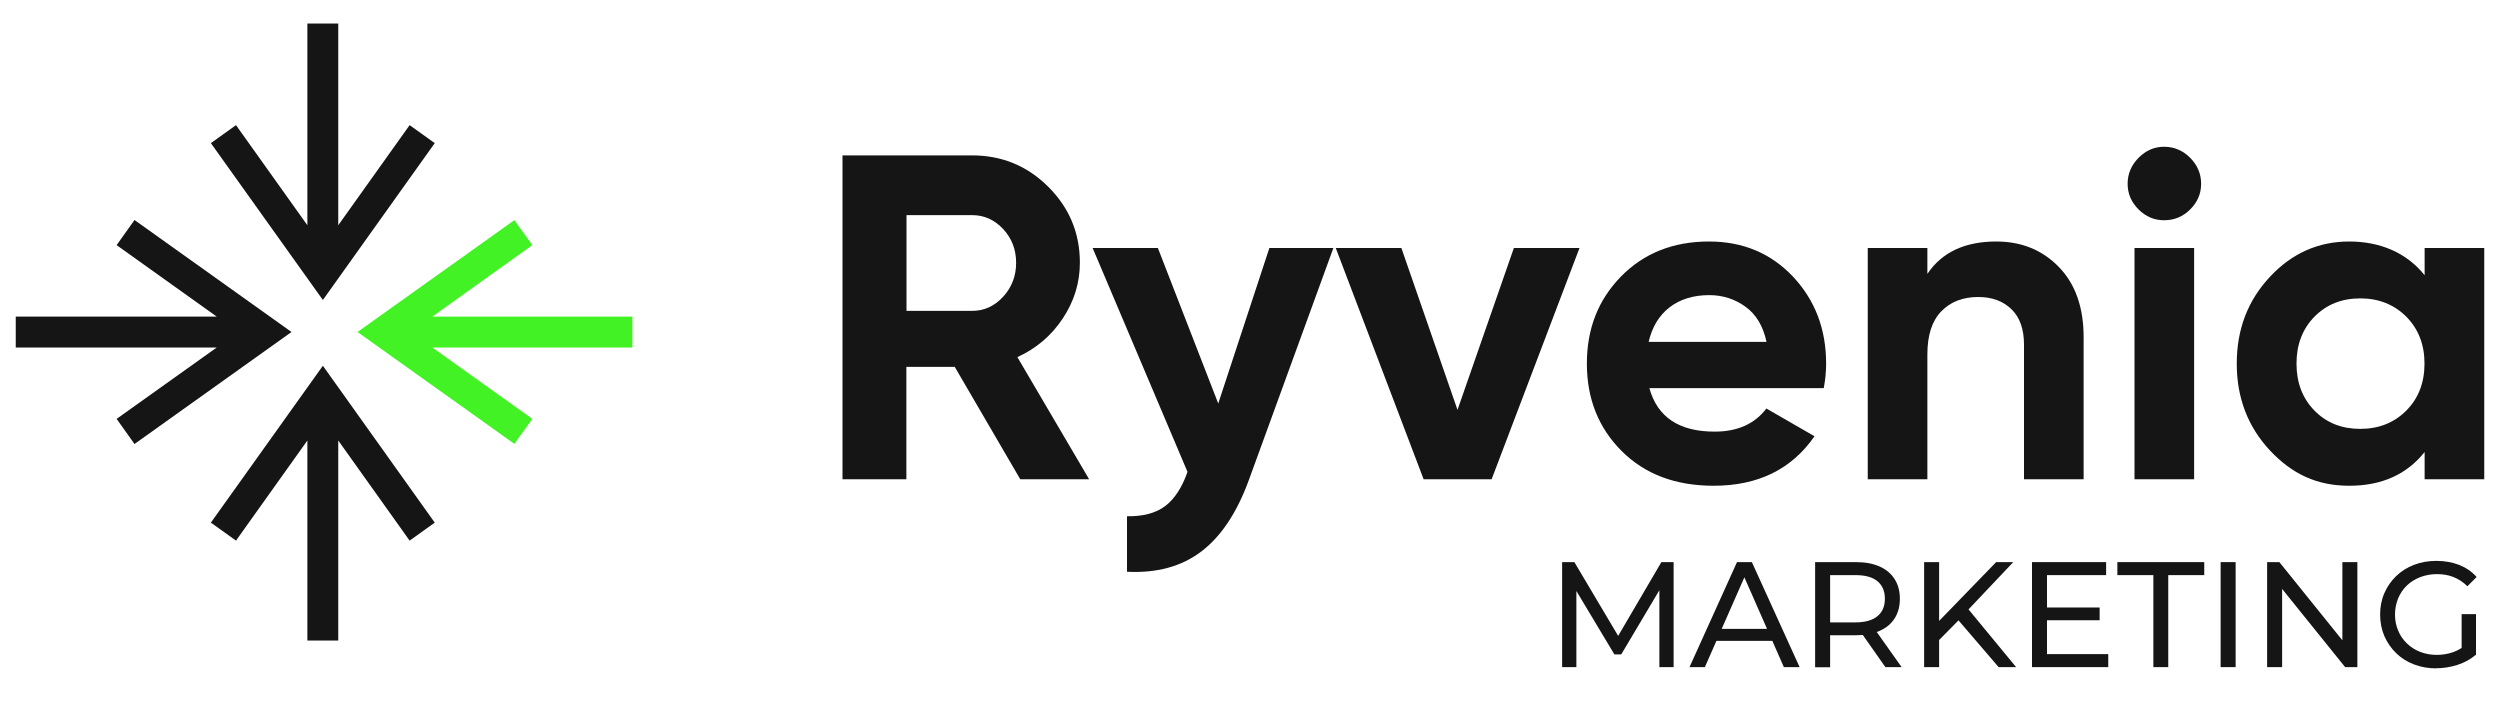 <svg xmlns="http://www.w3.org/2000/svg" width="200" height="58" viewBox="0 0 200 58" fill="none"><path d="M16.87 41.81L18.88 43.25L24.59 35.24V51.24H27.06V35.24L32.77 43.25L34.78 41.81L25.83 29.26L16.87 41.81Z" fill="#151515"></path><path d="M34.78 11.45L32.77 10.01L27.06 18.02V1.88H24.59V18.02L18.88 10.01L16.87 11.45L25.83 24L34.78 11.45Z" fill="#151515"></path><path d="M10.76 17.6L9.33 19.61L17.34 25.33H1.26V27.8H17.34L9.33 33.51L10.76 35.52L23.32 26.56L10.76 17.6Z" fill="#151515"></path><path d="M81.62 38.34L76.38 29.35H72.51V38.34H67.4V12.43H77.76C80.15 12.43 82.19 13.27 83.87 14.95C85.55 16.63 86.39 18.65 86.39 21.02C86.39 22.62 85.93 24.11 85.02 25.48C84.11 26.85 82.9 27.88 81.39 28.57L87.13 38.34H81.62ZM72.52 17.21V24.87H77.77C78.73 24.87 79.56 24.49 80.25 23.74C80.94 22.99 81.29 22.08 81.29 21.02C81.29 19.96 80.94 19.06 80.25 18.32C79.56 17.58 78.73 17.21 77.77 17.21H72.52Z" fill="#151515"></path><path d="M101.56 19.84H106.67L99.92 38.37C98.96 41.01 97.68 42.93 96.09 44.13C94.5 45.33 92.52 45.86 90.16 45.74V41.3C91.44 41.32 92.46 41.05 93.21 40.49C93.96 39.92 94.56 39.01 95 37.75L87.41 19.84H92.63L97.46 32.28L101.55 19.84H101.56Z" fill="#151515"></path><path d="M121.1 19.84H126.36L119.33 38.34H113.89L106.86 19.84H112.11L116.6 32.79L121.11 19.84H121.1Z" fill="#151515"></path><path d="M131.95 31.05C132.59 33.37 134.33 34.53 137.17 34.53C139 34.53 140.38 33.91 141.31 32.68L145.16 34.9C143.33 37.54 140.65 38.86 137.09 38.86C134.03 38.86 131.58 37.93 129.73 36.08C127.88 34.23 126.95 31.9 126.95 29.09C126.95 26.28 127.86 23.98 129.69 22.11C131.52 20.25 133.86 19.32 136.72 19.32C139.43 19.32 141.67 20.26 143.44 22.13C145.2 24.01 146.09 26.32 146.09 29.09C146.09 29.71 146.03 30.36 145.9 31.05H131.95ZM131.88 27.35H141.32C141.05 26.09 140.49 25.15 139.64 24.54C138.79 23.92 137.82 23.61 136.74 23.61C135.46 23.61 134.4 23.94 133.56 24.59C132.72 25.24 132.17 26.16 131.89 27.35H131.88Z" fill="#151515"></path><path d="M159.7 19.32C161.72 19.32 163.39 20 164.71 21.36C166.03 22.72 166.69 24.59 166.69 26.98V38.34H161.92V27.57C161.92 26.34 161.59 25.39 160.92 24.74C160.25 24.09 159.37 23.76 158.26 23.76C157.03 23.76 156.04 24.14 155.3 24.91C154.56 25.67 154.19 26.82 154.19 28.35V38.34H149.42V19.84H154.19V21.91C155.35 20.18 157.19 19.32 159.7 19.32Z" fill="#151515"></path><path d="M173.13 17.62C172.34 17.62 171.66 17.33 171.08 16.75C170.5 16.17 170.21 15.49 170.21 14.7C170.21 13.91 170.5 13.22 171.08 12.63C171.66 12.04 172.34 11.74 173.13 11.74C173.92 11.74 174.64 12.04 175.22 12.63C175.8 13.22 176.09 13.91 176.09 14.7C176.09 15.49 175.8 16.17 175.22 16.75C174.64 17.33 173.94 17.62 173.13 17.62ZM170.76 38.34V19.84H175.53V38.34H170.76Z" fill="#151515"></path><path d="M193.97 19.84H198.74V38.34H193.97V36.16C192.54 37.96 190.53 38.86 187.94 38.86C185.35 38.86 183.36 37.92 181.59 36.03C179.83 34.14 178.94 31.83 178.94 29.09C178.94 26.35 179.82 24.04 181.59 22.15C183.35 20.26 185.47 19.32 187.94 19.32C190.41 19.32 192.54 20.22 193.97 22.02V19.84ZM185.16 32.85C186.12 33.83 187.34 34.31 188.82 34.31C190.3 34.31 191.53 33.82 192.5 32.85C193.47 31.88 193.96 30.62 193.96 29.09C193.96 27.56 193.47 26.31 192.5 25.33C191.52 24.36 190.3 23.87 188.82 23.87C187.34 23.87 186.12 24.36 185.16 25.33C184.2 26.31 183.72 27.56 183.72 29.09C183.72 30.62 184.2 31.87 185.16 32.85Z" fill="#151515"></path><path d="M124.97 53.37V44.97H125.95L129.72 51.32H129.19L132.91 44.97H133.89V53.37H132.75V46.78H133.01L129.7 52.35H129.15L125.81 46.78H126.11V53.37H124.96H124.97Z" fill="#151515"></path><path d="M135.16 53.37L138.96 44.97H140.15L143.97 53.37H142.71L139.31 45.64H139.79L136.39 53.37H135.15H135.16ZM136.78 51.27L137.1 50.31H141.83L142.18 51.27H136.78Z" fill="#151515"></path><path d="M145.21 53.37V44.97H148.49C149.23 44.97 149.85 45.09 150.37 45.32C150.89 45.55 151.29 45.89 151.57 46.33C151.85 46.77 151.99 47.29 151.99 47.9C151.99 48.51 151.85 49.03 151.57 49.47C151.29 49.91 150.89 50.24 150.37 50.47C149.85 50.7 149.22 50.82 148.49 50.82H145.87L146.41 50.27V53.38H145.21V53.37ZM146.41 50.38L145.87 49.79H148.45C149.22 49.79 149.8 49.62 150.2 49.29C150.6 48.96 150.79 48.49 150.79 47.89C150.79 47.29 150.59 46.83 150.2 46.5C149.8 46.17 149.22 46.01 148.45 46.01H145.87L146.41 45.41V50.38ZM150.83 53.37L148.69 50.32H149.97L152.13 53.37H150.82H150.83Z" fill="#151515"></path><path d="M153.93 53.37V44.97H155.13V53.37H153.93ZM154.99 51.34L154.93 49.88L159.69 44.97H161.06L157.38 48.86L156.71 49.6L154.99 51.34ZM159.89 53.37L156.45 49.36L157.25 48.47L161.29 53.37H159.89Z" fill="#151515"></path><path d="M163.76 52.33H168.66V53.37H162.56V44.97H168.49V46.01H163.76V52.32V52.33ZM163.65 48.6H167.97V49.62H163.65V48.6Z" fill="#151515"></path><path d="M172.27 53.37V46.01H169.39V44.97H176.34V46.01H173.46V53.37H172.27Z" fill="#151515"></path><path d="M177.65 53.37V44.97H178.85V53.37H177.65Z" fill="#151515"></path><path d="M181.37 53.37V44.97H182.35L187.91 51.87H187.39V44.97H188.59V53.37H187.61L182.05 46.47H182.57V53.37H181.37Z" fill="#151515"></path><path d="M194.9 53.47C194.25 53.47 193.66 53.36 193.11 53.15C192.56 52.94 192.09 52.64 191.69 52.25C191.29 51.86 190.98 51.41 190.75 50.89C190.53 50.37 190.41 49.8 190.41 49.17C190.41 48.54 190.52 47.97 190.75 47.45C190.97 46.93 191.29 46.48 191.69 46.09C192.09 45.7 192.57 45.4 193.11 45.19C193.65 44.98 194.25 44.87 194.91 44.87C195.57 44.87 196.18 44.98 196.73 45.19C197.28 45.41 197.75 45.73 198.13 46.16L197.39 46.9C197.05 46.56 196.67 46.32 196.27 46.16C195.87 46 195.43 45.93 194.96 45.93C194.49 45.93 194.03 46.01 193.62 46.17C193.21 46.33 192.85 46.55 192.55 46.84C192.25 47.13 192.02 47.47 191.85 47.87C191.69 48.27 191.6 48.7 191.6 49.16C191.6 49.62 191.68 50.04 191.85 50.44C192.01 50.84 192.25 51.18 192.55 51.47C192.85 51.76 193.2 51.99 193.61 52.15C194.02 52.31 194.46 52.39 194.94 52.39C195.39 52.39 195.82 52.32 196.23 52.18C196.64 52.04 197.02 51.81 197.38 51.48L198.06 52.39C197.64 52.74 197.16 53.01 196.6 53.19C196.04 53.37 195.47 53.46 194.88 53.46L194.9 53.47ZM196.93 52.25V49.13H198.08V52.41L196.93 52.25Z" fill="#151515"></path><path d="M41.15 35.51L42.59 33.51L34.59 27.8H50.59V25.33H34.59L42.59 19.61L41.15 17.61L28.6 26.56L41.15 35.51Z" fill="#43F224"></path></svg>